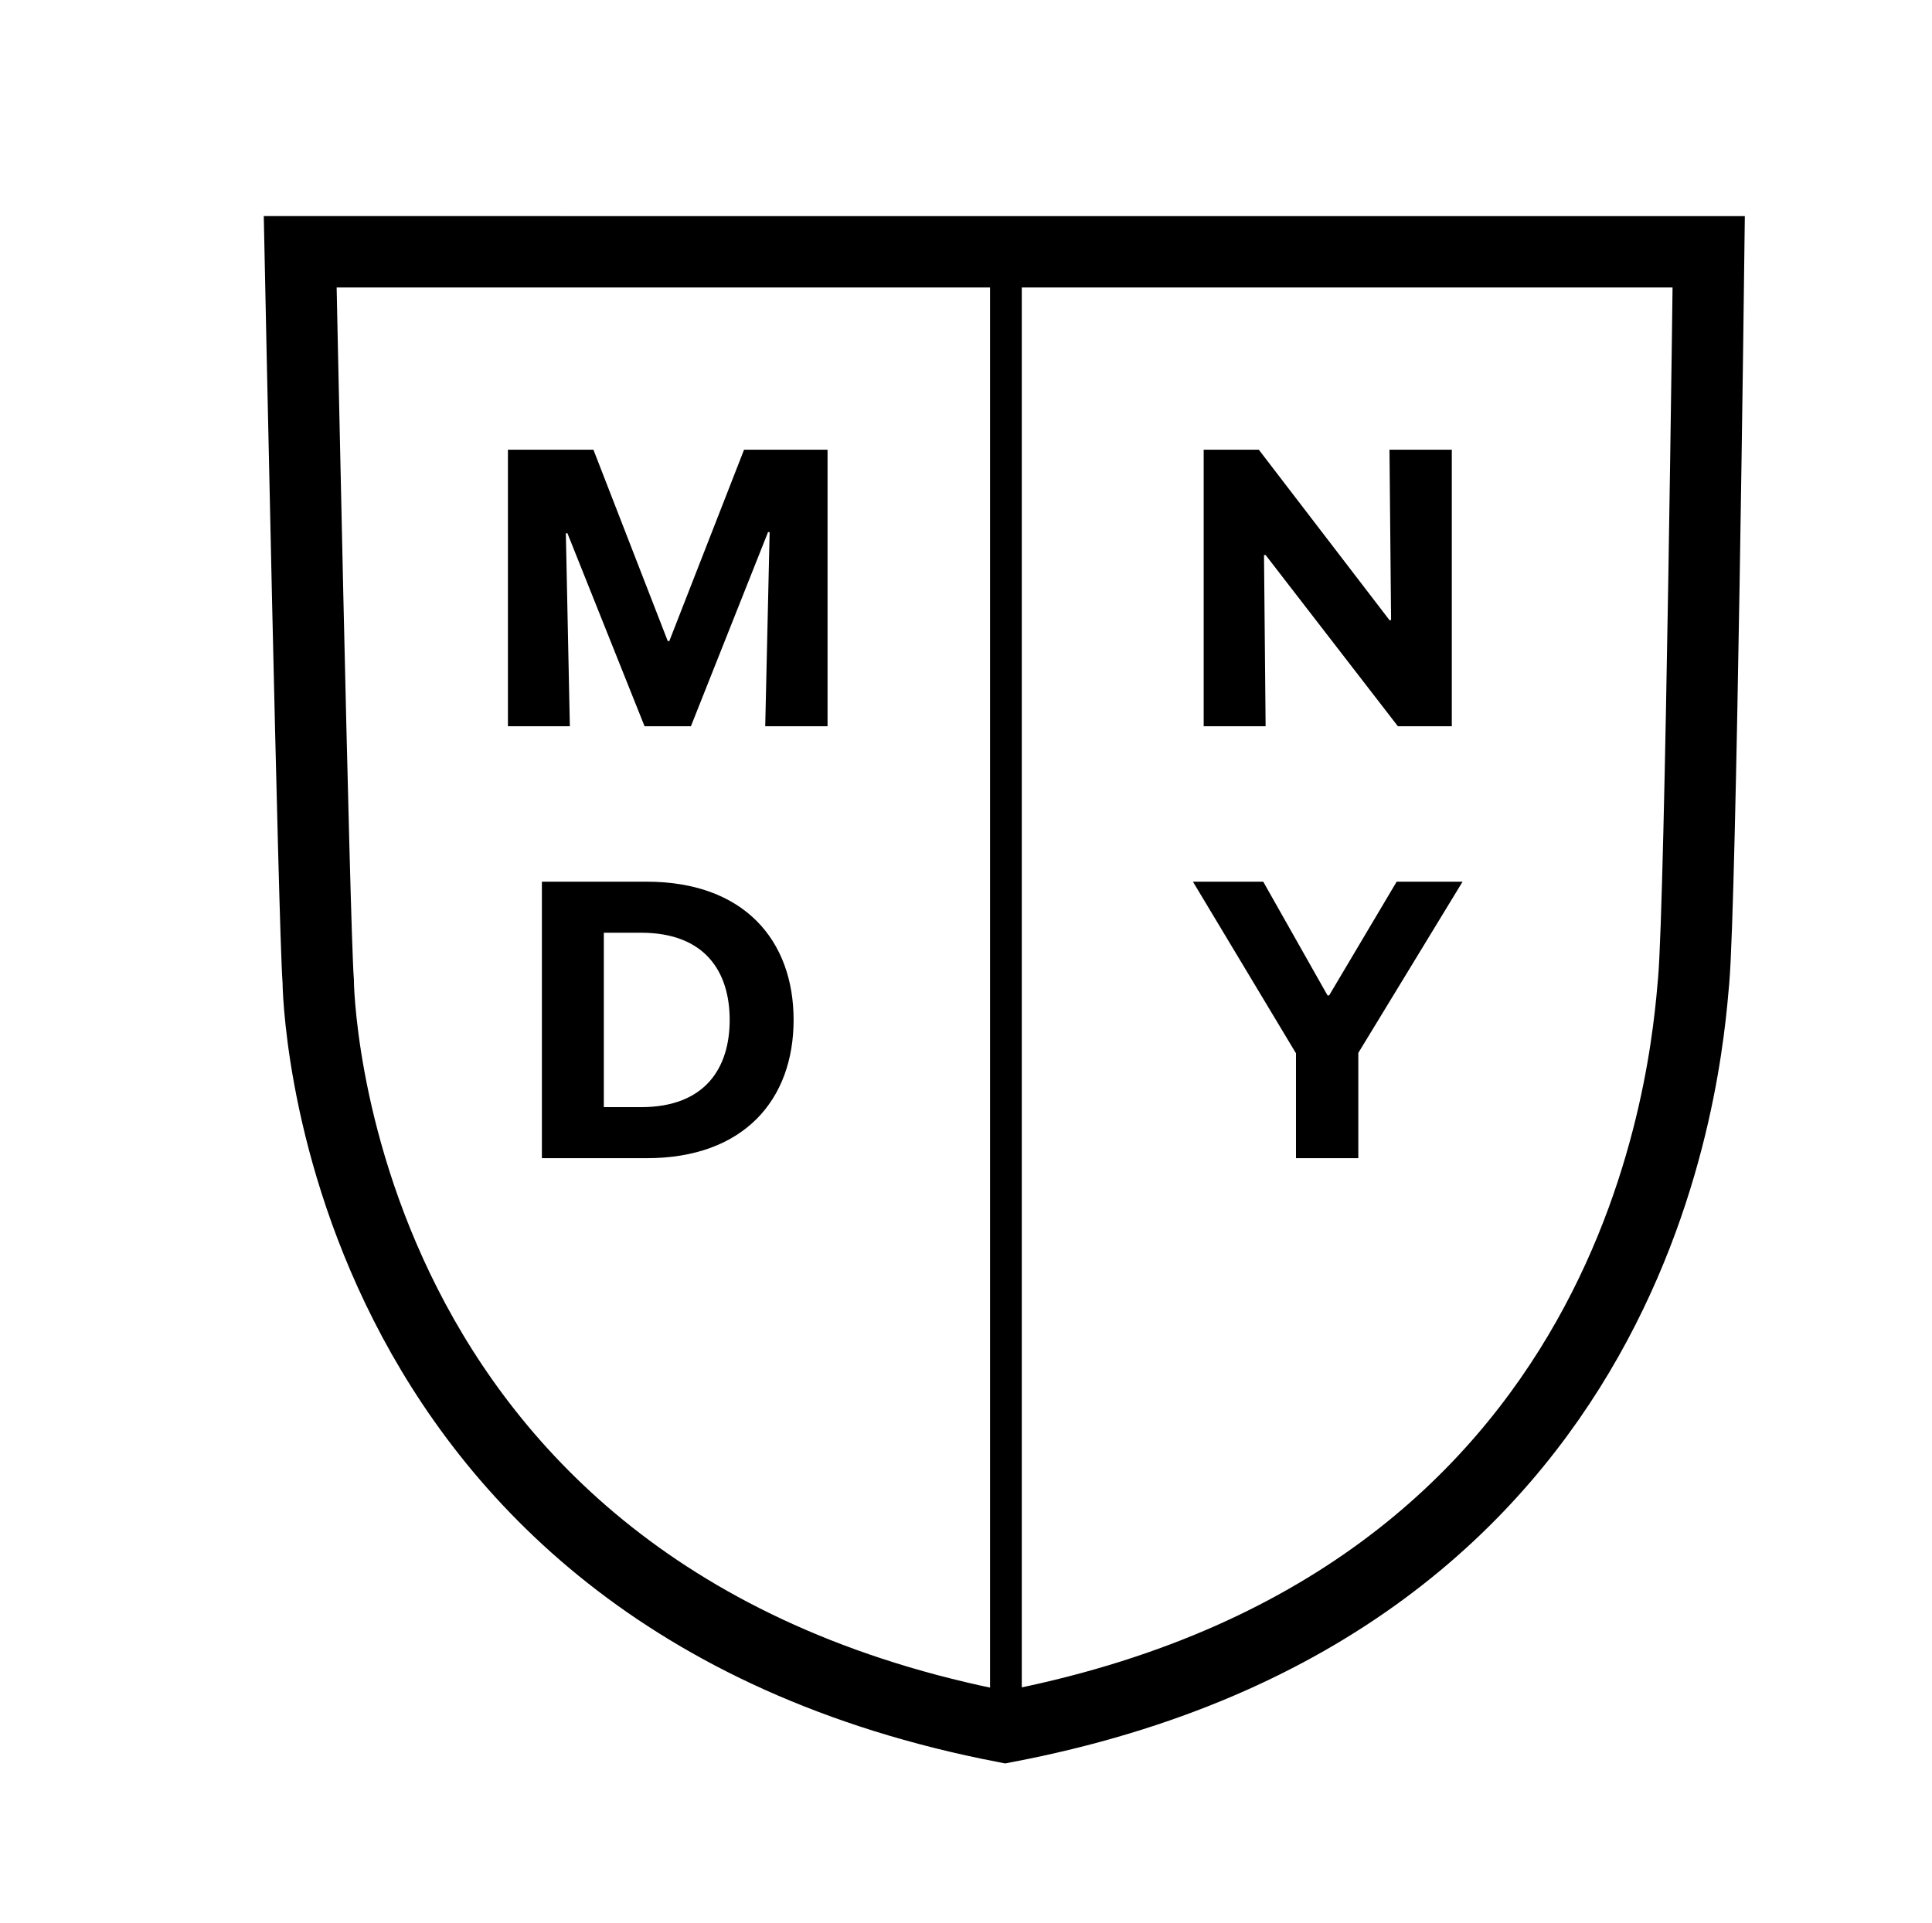 <?xml version="1.0" encoding="utf-8"?>
<!-- Generator: Adobe Illustrator 15.0.2, SVG Export Plug-In . SVG Version: 6.00 Build 0)  -->
<!DOCTYPE svg PUBLIC "-//W3C//DTD SVG 1.1//EN" "http://www.w3.org/Graphics/SVG/1.1/DTD/svg11.dtd">
<svg version="1.1" xmlns="http://www.w3.org/2000/svg" xmlns:xlink="http://www.w3.org/1999/xlink" x="0px" y="0px"
	 width="243.617px" height="242.553px" viewBox="0 0 243.617 242.553" enable-background="new 0 0 243.617 242.553"
	 xml:space="preserve">
<g id="Layer_1">
	<path d="M64.049,56.722h10.78l9.37,24.13H84.4l9.422-24.13h10.528V91.6h-7.858l0.556-24.485h-0.202L87.121,91.6h-5.845
		l-9.723-24.333h-0.202L71.856,91.6h-7.808V56.722z"/>
	<path d="M68.33,111.205h13.201c12.293,0,18.539,7.401,18.539,17.438s-6.246,17.438-18.539,17.438H68.33V111.205z M76.14,117.643v22
		h4.685c8.161,0,11.185-5.019,11.185-11s-3.023-11-11.185-11H76.14z"/>
	<path d="M151.78,56.722h6.952l16.476,21.495h0.202l-0.202-21.495h7.858V91.6h-6.8l-16.678-21.596h-0.202l0.202,21.596h-7.809
		V56.722z"/>
	<path d="M163.417,132.85l-12.996-21.646h8.866l8.109,14.348h0.201l8.516-14.348h8.312l-13.147,21.595v13.282h-7.86V132.85z"/>
</g>
<g id="Layer_2">
	<path fill="none" stroke="#F15929" stroke-width="9" stroke-miterlimit="10" d="M37.854,30.023"/>
	<path fill="none" stroke="#F15929" stroke-width="9" stroke-miterlimit="10" d="M37.854,31.756"/>
	<path fill="none" stroke="#F15929" stroke-width="9" stroke-miterlimit="10" d="M37.822,18.658"/>
	<path fill="none" stroke="#000000" stroke-width="9" stroke-miterlimit="10" d="M126.75,217.837
		c80.941-15.42,85.902-83.777,86.812-94.147s1.899-91.934,1.899-91.934H37.854c0,0,1.754,85.381,2.268,91.934
		C40.122,123.69,40.649,201.265,126.75,217.837z"/>
	<line fill="none" stroke="#000000" stroke-width="4" stroke-miterlimit="10" x1="126.843" y1="30.023" x2="126.843" y2="217.837"/>
</g>
</svg>
